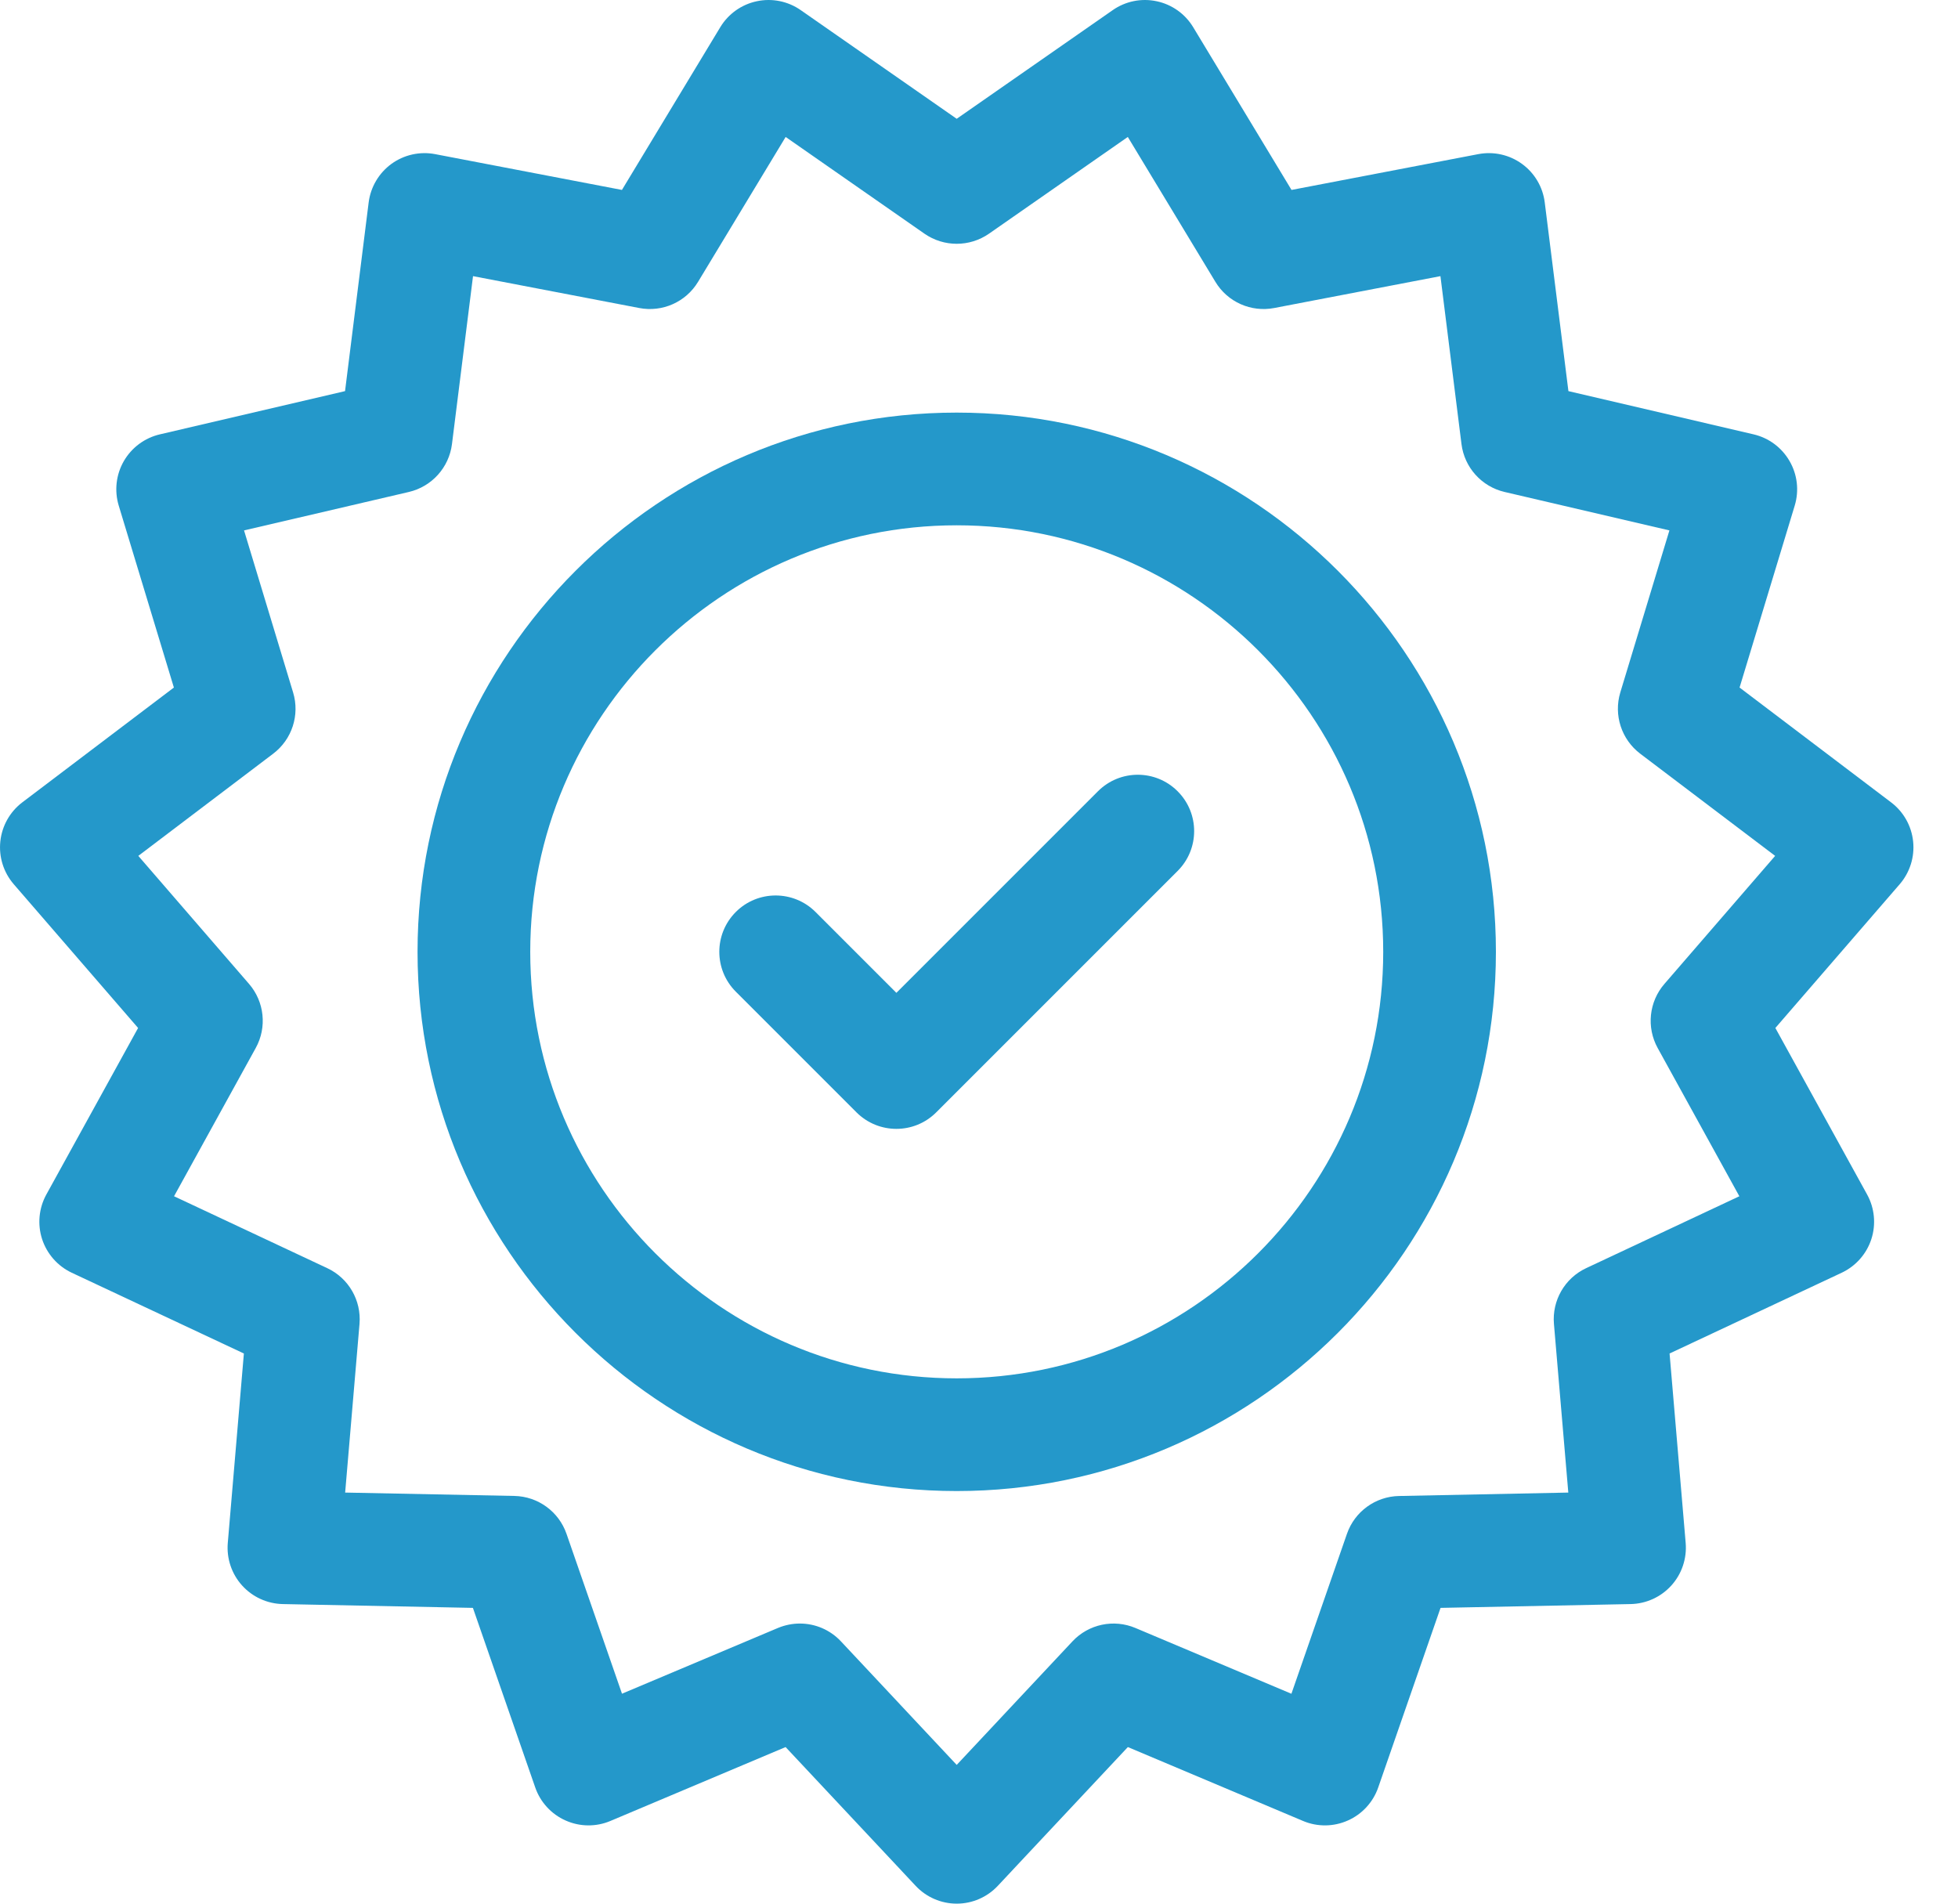 <?xml version="1.0" encoding="UTF-8"?> <svg xmlns="http://www.w3.org/2000/svg" width="36" height="35" viewBox="0 0 36 35" fill="none"><path d="M35.175 15.47C35.145 15.185 34.999 14.925 34.77 14.752L31.984 12.641L32.998 9.296C33.081 9.021 33.047 8.725 32.903 8.477C32.76 8.229 32.521 8.051 32.242 7.986L28.837 7.191L28.402 3.723C28.367 3.438 28.215 3.181 27.983 3.013C27.752 2.845 27.461 2.78 27.179 2.834L23.746 3.492L21.938 0.5C21.79 0.255 21.547 0.082 21.267 0.023C20.986 -0.037 20.694 0.022 20.459 0.186L17.59 2.184L14.722 0.186C14.487 0.022 14.194 -0.037 13.914 0.023C13.634 0.082 13.391 0.255 13.243 0.5L11.435 3.492L8.001 2.834C7.72 2.78 7.429 2.845 7.197 3.013C6.966 3.182 6.814 3.438 6.778 3.723L6.344 7.191L2.939 7.986C2.66 8.051 2.421 8.229 2.277 8.477C2.134 8.725 2.1 9.022 2.183 9.296L3.197 12.641L0.41 14.752C0.182 14.925 0.036 15.185 0.006 15.47C-0.024 15.755 0.065 16.039 0.252 16.256L2.539 18.9L0.852 21.962C0.714 22.213 0.686 22.51 0.774 22.782C0.863 23.054 1.06 23.278 1.319 23.4L4.484 24.885L4.188 28.369C4.164 28.654 4.259 28.937 4.45 29.149C4.642 29.362 4.913 29.486 5.2 29.492L8.695 29.562L9.841 32.864C9.935 33.135 10.137 33.355 10.399 33.471C10.66 33.588 10.959 33.591 11.222 33.48L14.444 32.121L16.835 34.672C17.03 34.881 17.304 35 17.591 35C17.877 35 18.151 34.881 18.346 34.672L20.737 32.121L23.959 33.48C24.222 33.591 24.521 33.588 24.782 33.471C25.044 33.355 25.246 33.135 25.34 32.864L26.486 29.562L29.981 29.492C30.268 29.486 30.539 29.362 30.731 29.149C30.922 28.937 31.017 28.654 30.993 28.369L30.697 24.885L33.862 23.4C34.121 23.278 34.319 23.054 34.407 22.782C34.495 22.51 34.467 22.213 34.329 21.962L32.642 18.9L34.929 16.256C35.116 16.039 35.205 15.755 35.175 15.47ZM30.478 19.268L31.98 21.994L29.163 23.316C28.77 23.5 28.534 23.91 28.571 24.342L28.835 27.442L25.723 27.505C25.29 27.513 24.907 27.791 24.765 28.201L23.744 31.141L20.877 29.932C20.477 29.763 20.015 29.861 19.718 30.178L17.59 32.449L15.462 30.178C15.262 29.964 14.987 29.85 14.706 29.85C14.571 29.85 14.434 29.877 14.304 29.931L11.436 31.14L10.416 28.201C10.274 27.791 9.891 27.513 9.458 27.504L6.346 27.442L6.61 24.341C6.646 23.909 6.41 23.5 6.017 23.316L3.2 21.994L4.702 19.268C4.912 18.888 4.862 18.418 4.579 18.09L2.543 15.736L5.023 13.857C5.369 13.595 5.515 13.146 5.389 12.731L4.487 9.752L7.518 9.045C7.94 8.946 8.256 8.595 8.31 8.165L8.697 5.077L11.753 5.663C12.179 5.745 12.611 5.553 12.835 5.181L14.445 2.518L16.998 4.297C17.354 4.544 17.827 4.544 18.183 4.297L20.736 2.518L22.346 5.181C22.57 5.553 23.002 5.745 23.428 5.663L26.484 5.077L26.871 8.165C26.925 8.595 27.241 8.946 27.663 9.045L30.694 9.752L29.791 12.731C29.666 13.146 29.812 13.595 30.157 13.857L32.638 15.736L30.602 18.09C30.318 18.418 30.269 18.888 30.478 19.268Z" fill="#2498CA"></path><path d="M17.59 7.586C12.124 7.586 7.677 12.034 7.677 17.5C7.677 22.966 12.124 27.414 17.59 27.414C23.057 27.414 27.504 22.966 27.504 17.5C27.504 12.034 23.057 7.586 17.59 7.586ZM17.59 25.342C13.267 25.342 9.749 21.824 9.749 17.5C9.749 13.176 13.267 9.658 17.59 9.658C21.914 9.658 25.432 13.176 25.432 17.5C25.432 21.824 21.914 25.342 17.59 25.342Z" fill="#2498CA"></path><path d="M21.652 14.548C21.248 14.143 20.592 14.143 20.187 14.548L16.481 18.254L14.994 16.767C14.589 16.363 13.933 16.363 13.529 16.767C13.124 17.172 13.124 17.828 13.529 18.233L15.748 20.452C15.951 20.654 16.216 20.755 16.481 20.755C16.746 20.755 17.011 20.654 17.213 20.452L21.652 16.013C22.057 15.609 22.057 14.953 21.652 14.548Z" fill="#2498CA"></path></svg> 